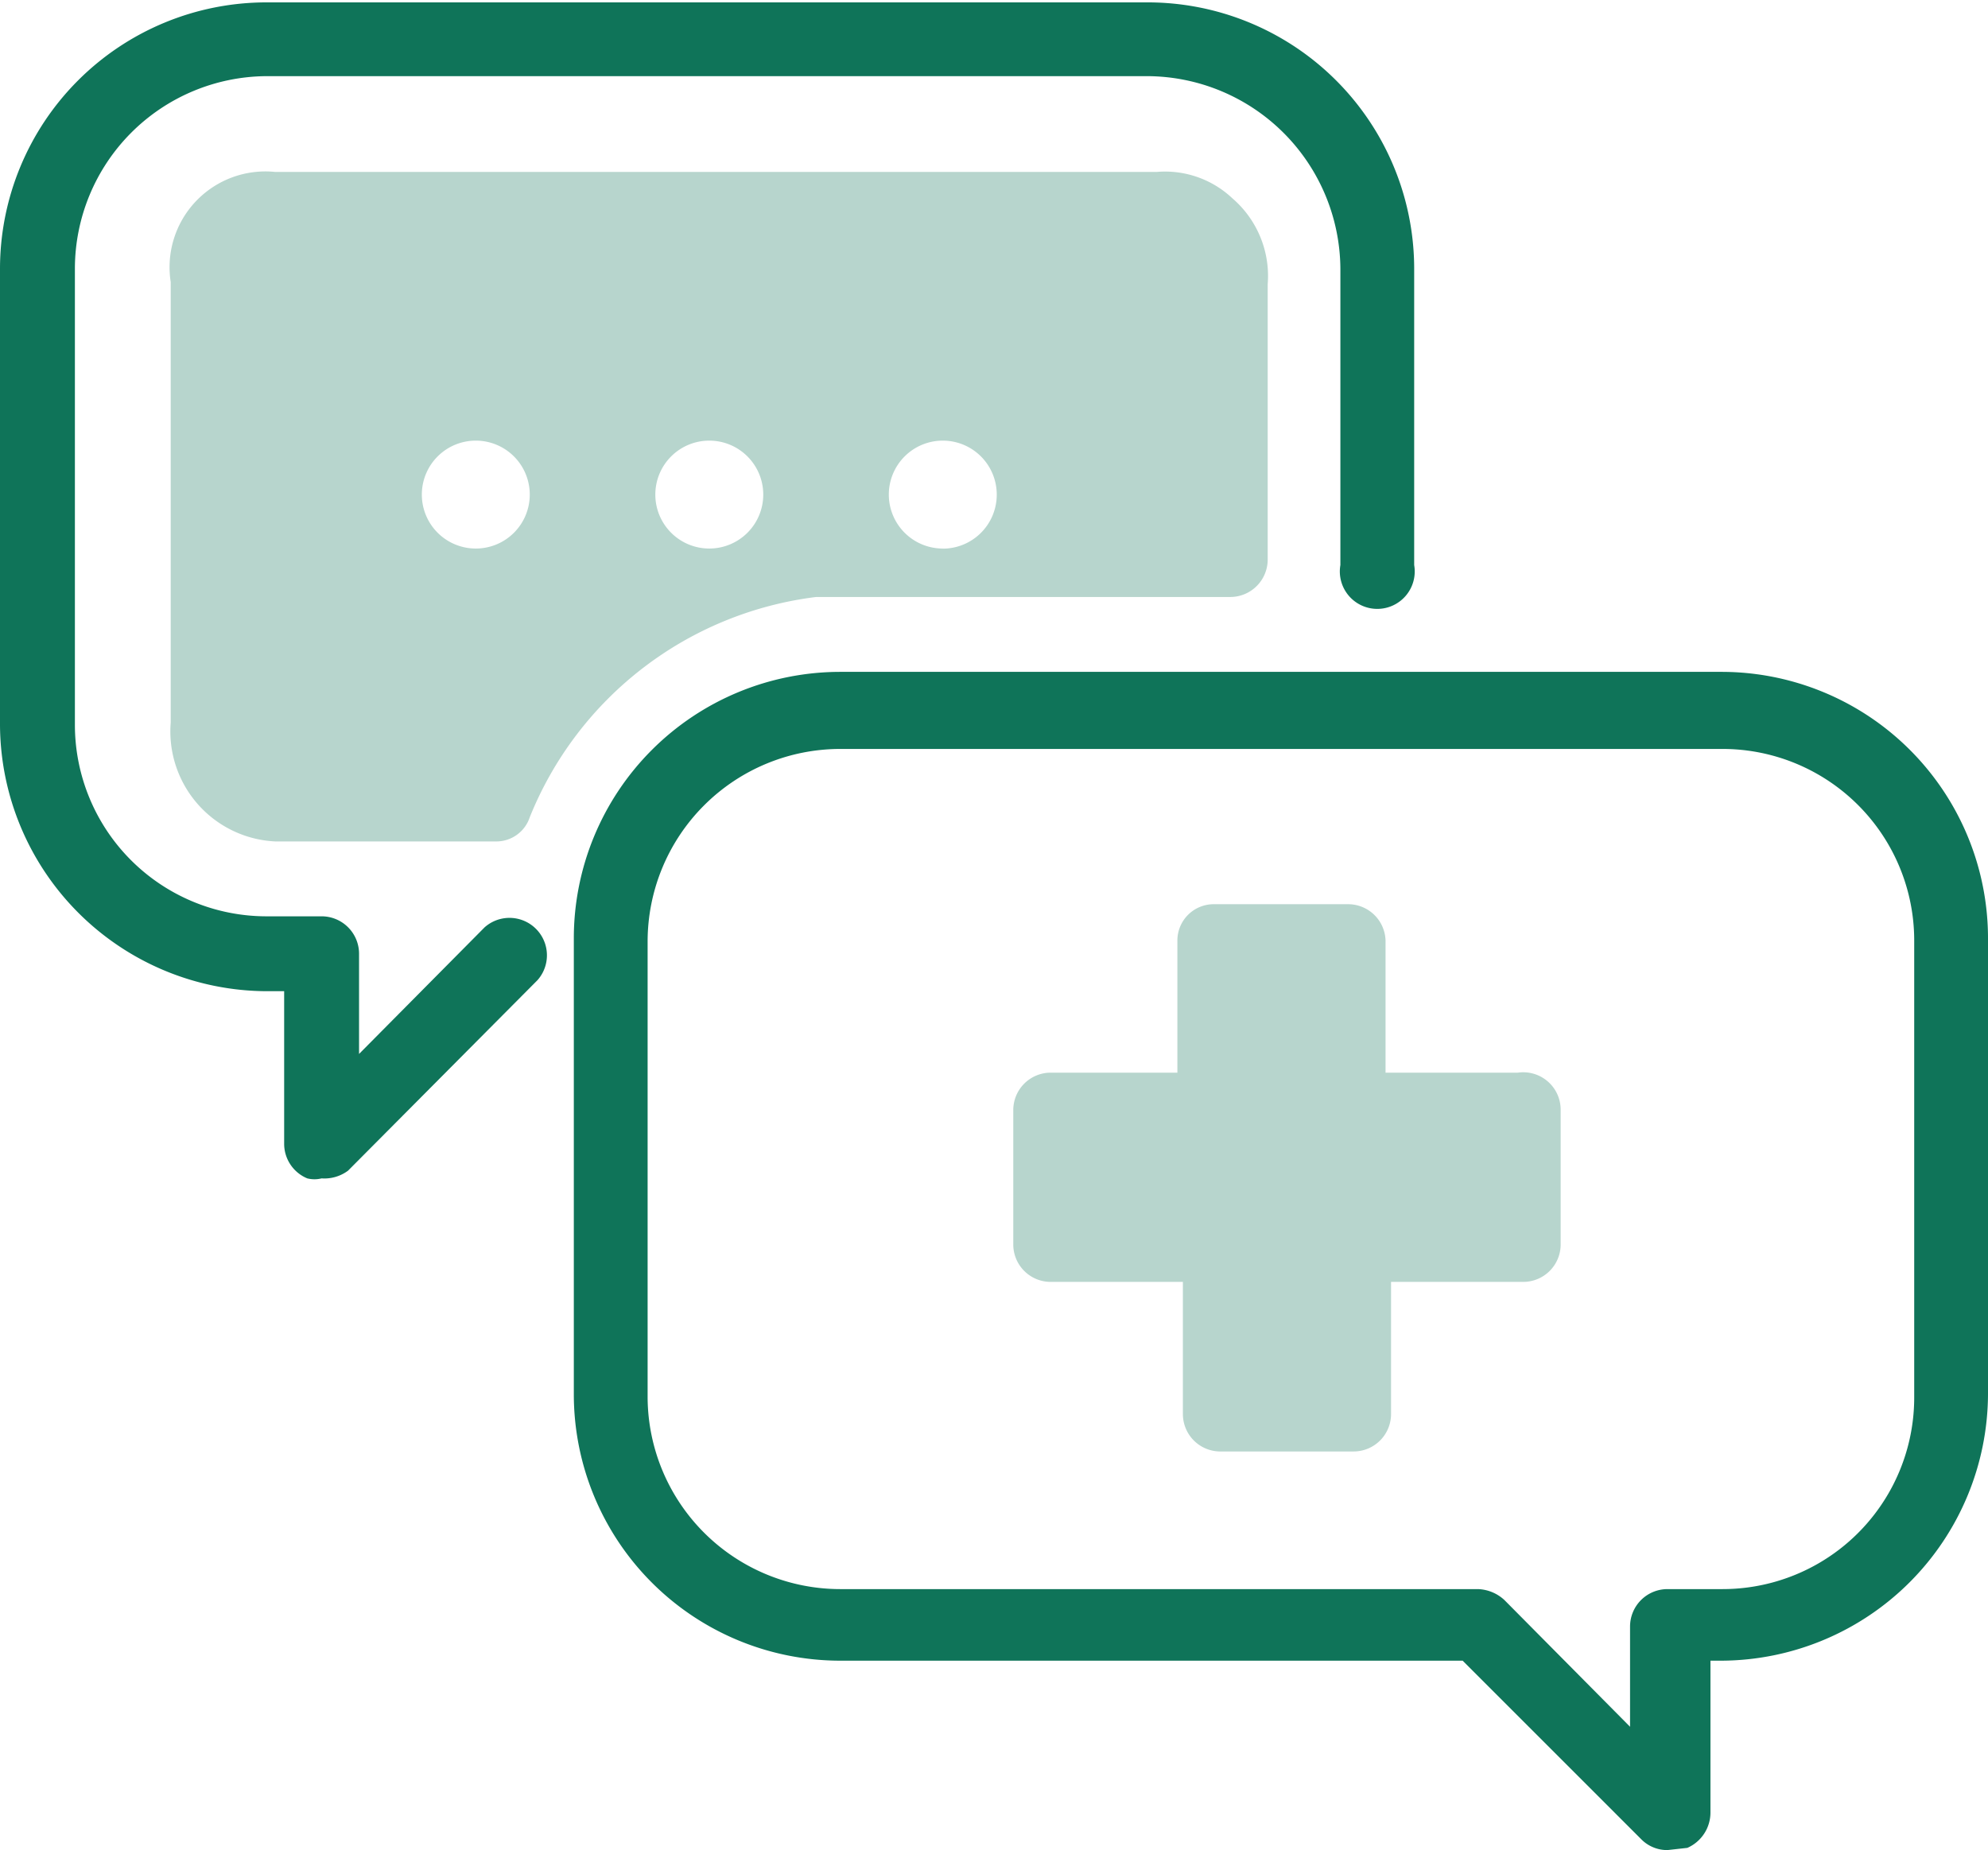 <svg id="レイヤー_1" data-name="レイヤー 1" xmlns="http://www.w3.org/2000/svg" width="6.37mm" height="5.93mm" viewBox="0 0 18.05 16.8"><defs><style>.cls-1{fill:#0f7459;}.cls-2{fill:#b7d5cd;}</style></defs><path class="cls-1" d="M291.39,422.8a.27.27,0,0,1-.13,0,.34.34,0,0,1-.21-.31v-1.39h-.16a2.43,2.43,0,0,1-2.42-2.42v-4.14a2.42,2.42,0,0,1,2.42-2.42h8a2.42,2.42,0,0,1,2.42,2.42v2.69a.34.34,0,1,1-.67,0v-2.69a1.76,1.76,0,0,0-1.75-1.75h-8a1.75,1.75,0,0,0-1.74,1.75v4.14a1.74,1.74,0,0,0,1.74,1.74h.5a.34.34,0,0,1,.34.34v.91l1.14-1.15a.34.34,0,0,1,.48.48l-1.72,1.73A.36.36,0,0,1,291.39,422.8Z" transform="translate(-288.47 -412.1)"/><path class="cls-2" d="M299.66,413.9a.89.89,0,0,0-.69-.24h-8a.87.87,0,0,0-.95,1v4a1,1,0,0,0,.95,1.08h2a.32.32,0,0,0,.31-.22,3.23,3.23,0,0,1,2.6-2h3.76a.34.34,0,0,0,.34-.34v-2.5A.93.93,0,0,0,299.66,413.9Zm-6.87,3.18a.49.49,0,1,1,.49-.49A.49.49,0,0,1,292.79,417.08Zm2.12,0a.49.49,0,1,1,.49-.49A.49.49,0,0,1,294.91,417.08Zm2.12,0a.49.49,0,1,1,.49-.49A.49.49,0,0,1,297,417.08Z" transform="translate(-288.47 -412.1)"/><path class="cls-1" d="M303.61,428.9a.33.33,0,0,1-.24-.1l-1.62-1.62H296.1a2.42,2.42,0,0,1-2.42-2.42v-4.14a2.42,2.42,0,0,1,2.42-2.42h8a2.42,2.42,0,0,1,2.42,2.42v4.14a2.43,2.43,0,0,1-2.42,2.42H304v1.38a.35.35,0,0,1-.21.32Zm-7.51-10a1.75,1.75,0,0,0-1.75,1.75v4.14a1.75,1.75,0,0,0,1.75,1.74h5.79a.37.37,0,0,1,.24.1l1.14,1.15v-.91a.34.34,0,0,1,.34-.34h.5a1.74,1.74,0,0,0,1.74-1.74v-4.14a1.74,1.74,0,0,0-1.74-1.75Z" transform="translate(-288.47 -412.1)"/><path class="cls-2" d="M302.25,421.84h-1.2v-1.2a.34.34,0,0,0-.34-.33h-1.22a.33.33,0,0,0-.33.33v1.2H298a.34.34,0,0,0-.33.34v1.22a.34.34,0,0,0,.33.34h1.21v1.2a.34.34,0,0,0,.33.34h1.22a.34.34,0,0,0,.34-.34v-1.2h1.2a.34.34,0,0,0,.34-.34v-1.22A.34.34,0,0,0,302.25,421.84Z" transform="translate(-288.47 -412.1)"/></svg>